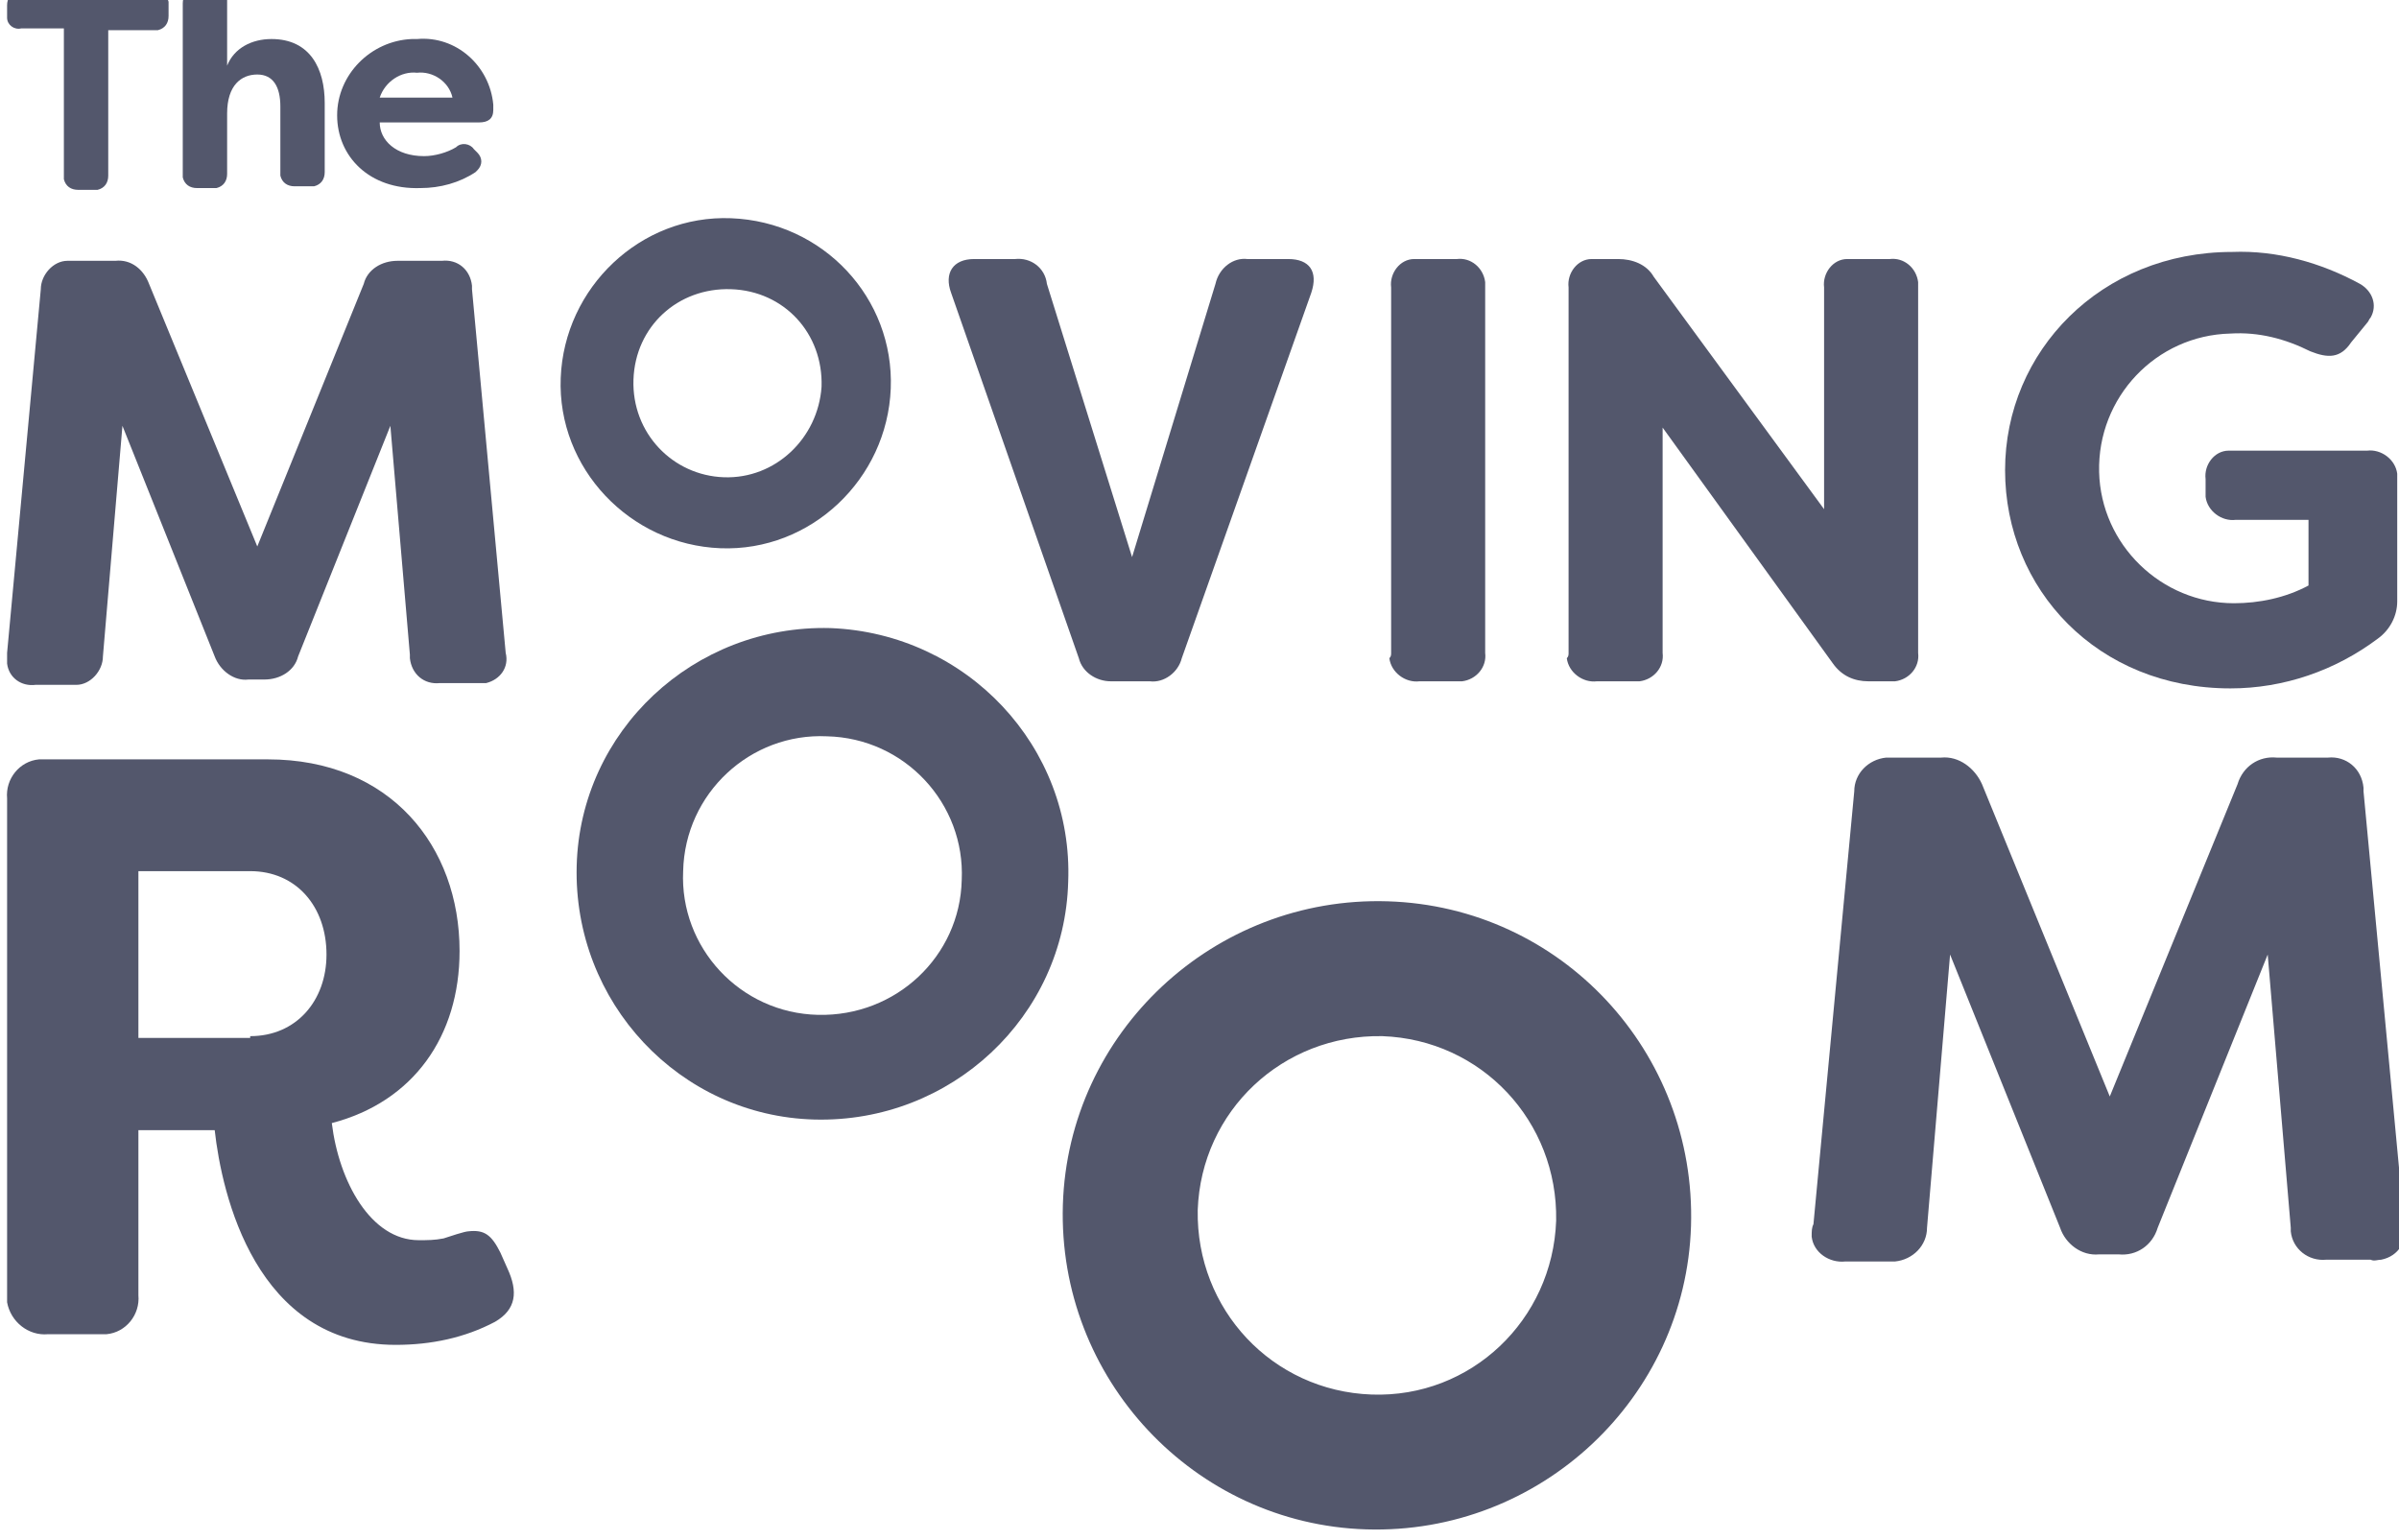 <?xml version="1.0" encoding="utf-8"?>
<!-- Generator: Adobe Illustrator 26.3.1, SVG Export Plug-In . SVG Version: 6.00 Build 0)  -->
<svg version="1.1" xmlns="http://www.w3.org/2000/svg" xmlns:xlink="http://www.w3.org/1999/xlink" x="0px" y="0px"
	 viewBox="0 0 135.2 86.8" style="enable-background:new 0 0 135.2 86.8;" xml:space="preserve">
<style type="text/css">
	.st0{fill:#53576C;}
</style>
<g id="Layer_2_00000112603791059349655710000003000468645963688366_">
</g>
<g id="_x31_">
	<g>
		<path id="Path_17_00000050642020951003690880000010911389505191988404_" class="st0" d="M78.2,50.8c-9.8-0.3-18,7.4-18.3,17.1
			c-0.3,9.8,7.4,18,17.1,18.3c9.8,0.3,18-7.4,18.3-17.1c0,0,0,0,0,0C95.6,59.3,88,51.1,78.2,50.8z M77.3,78.6
			c-5.6-0.2-9.9-4.8-9.8-10.4c0.2-5.6,4.8-9.9,10.4-9.8c5.6,0.2,9.9,4.8,9.8,10.4c0,0,0,0,0,0C87.5,74.4,82.9,78.8,77.3,78.6
			L77.3,78.6z"/>
		<path id="Path_18_00000043448769022206168310000009042243350763119028_" class="st0" d="M46.8,35.4c-7.7-0.2-14.1,5.8-14.3,13.4
			c-0.2,7.7,5.8,14.1,13.4,14.3c7.7,0.2,14.1-5.8,14.3-13.4C60.5,42.1,54.5,35.7,46.8,35.4C46.8,35.4,46.8,35.4,46.8,35.4z
			 M46.1,57.2c-4.4-0.1-7.8-3.8-7.6-8.1c0.1-4.4,3.8-7.8,8.1-7.6c4.4,0.1,7.8,3.8,7.6,8.1C54.1,53.9,50.5,57.3,46.1,57.2
			C46.1,57.2,46.1,57.2,46.1,57.2z"/>
		<path id="Path_19_00000047782698701244539120000003708702582454024071_" class="st0" d="M41.2,12.3c-5.1-0.2-9.4,3.9-9.6,9
			c-0.2,5.1,3.9,9.4,9,9.6c5.1,0.2,9.4-3.9,9.6-9c0,0,0,0,0,0C50.4,16.8,46.4,12.5,41.2,12.3z M40.8,26.9c-2.9-0.1-5.2-2.5-5.1-5.5
			s2.5-5.2,5.5-5.1s5.2,2.5,5.1,5.5c0,0,0,0,0,0C46.1,24.7,43.7,27,40.8,26.9L40.8,26.9z"/>
		<path id="Path_20_00000132781581921938027970000016711107034794337195_" class="st0" d="M0.4,36.8l1.9-20.5c0-0.8,0.7-1.6,1.5-1.6
			c0.1,0,0.1,0,0.2,0h2.5c0.9-0.1,1.6,0.5,1.9,1.3l6.1,14.8L20.5,16c0.2-0.8,1-1.3,1.9-1.3h2.5c0.9-0.1,1.6,0.5,1.7,1.4
			c0,0.1,0,0.1,0,0.2l1.9,20.5c0.2,0.8-0.3,1.5-1.1,1.7c-0.2,0-0.3,0-0.5,0h-2.1c-0.9,0.1-1.6-0.5-1.7-1.4c0-0.1,0-0.1,0-0.2L22,24
			l-5.2,13c-0.2,0.8-1,1.3-1.9,1.3H14c-0.8,0.1-1.6-0.5-1.9-1.3L6.9,24L5.8,37c0,0.8-0.7,1.6-1.5,1.6c-0.1,0-0.1,0-0.2,0H2
			c-0.8,0.1-1.5-0.4-1.6-1.2C0.4,37.2,0.4,37,0.4,36.8z"/>
		<path id="Path_21_00000127022084351228447820000013748384848707143068_" class="st0" d="M60.8,37.1l-7.2-20.6
			c-0.4-1.1,0.1-1.9,1.3-1.9h2.3c0.9-0.1,1.7,0.5,1.8,1.4l4.8,15.4L68.5,16c0.2-0.9,1-1.5,1.8-1.4h2.3c1.2,0,1.7,0.7,1.3,1.9
			l-7.3,20.6c-0.2,0.8-1,1.4-1.8,1.3h-2.2C61.8,38.4,61,37.9,60.8,37.1z"/>
		<path id="Path_22_00000026863454016193477410000000506023965712570800_" class="st0" d="M78.4,36.8V16.2c-0.1-0.8,0.5-1.6,1.3-1.6
			c0.1,0,0.2,0,0.3,0h2.1c0.8-0.1,1.5,0.5,1.6,1.3c0,0.1,0,0.2,0,0.3v20.6c0.1,0.8-0.5,1.5-1.3,1.6c-0.1,0-0.2,0-0.3,0H80
			c-0.8,0.1-1.6-0.5-1.7-1.3C78.4,37,78.4,36.9,78.4,36.8z"/>
		<path id="Path_23_00000183234772278306646240000007840811308147310998_" class="st0" d="M88.4,36.8V16.2c-0.1-0.8,0.5-1.6,1.3-1.6
			c0.1,0,0.2,0,0.3,0h1.2c0.8,0,1.6,0.3,2,1l9.6,13.1V16.2c-0.1-0.8,0.5-1.6,1.3-1.6c0.1,0,0.2,0,0.3,0h2.1c0.8-0.1,1.5,0.5,1.6,1.3
			c0,0.1,0,0.2,0,0.3v20.6c0.1,0.8-0.5,1.5-1.3,1.6c-0.1,0-0.2,0-0.3,0h-1.2c-0.8,0-1.5-0.3-2-1l-9.6-13.3v12.7
			c0.1,0.8-0.5,1.5-1.3,1.6c-0.1,0-0.2,0-0.3,0h-2.1c-0.8,0.1-1.6-0.5-1.7-1.3C88.4,37,88.4,36.9,88.4,36.8z"/>
		<path id="Path_24_00000074399608078271350530000014293314704769697201_" class="st0" d="M113,26.5c0-6.7,5.4-12.3,12.8-12.3
			c2.5-0.1,5,0.6,7.2,1.8c0.7,0.4,1,1.2,0.6,1.9c-0.1,0.1-0.1,0.2-0.2,0.3l-0.9,1.1c-0.6,0.9-1.3,0.9-2.3,0.5
			c-1.4-0.7-2.9-1.1-4.5-1c-4.2,0.1-7.5,3.6-7.4,7.8c0.1,4.1,3.5,7.4,7.6,7.4c1.4,0,2.9-0.3,4.2-1v-3.7h-4.1
			c-0.8,0.1-1.6-0.5-1.7-1.3c0-0.1,0-0.2,0-0.3v-0.7c-0.1-0.8,0.5-1.6,1.3-1.6c0.1,0,0.2,0,0.3,0h7.5c0.8-0.1,1.6,0.5,1.7,1.3
			c0,0.1,0,0.2,0,0.3v6.9c0,0.8-0.4,1.6-1.1,2.1c-2.4,1.8-5.3,2.8-8.3,2.8C118.2,38.8,113,33.2,113,26.5z"/>
		<path id="Path_25_00000132073911250972553060000007163707206259847585_" class="st0" d="M12.1,63.7H7.8V73
			c0.1,1.1-0.7,2.1-1.8,2.2c-0.2,0-0.3,0-0.5,0H2.7c-1.1,0.1-2.1-0.7-2.3-1.8c0-0.1,0-0.3,0-0.4V45c-0.1-1.1,0.7-2.1,1.8-2.2
			c0.1,0,0.3,0,0.4,0h12.5c6.9,0,10.8,4.9,10.8,10.8c0,4.8-2.6,8.5-7.2,9.7c0.4,3.3,2.2,6.6,4.9,6.6c0.5,0,0.9,0,1.4-0.1
			c0.3-0.1,1.2-0.4,1.4-0.4c0.9-0.1,1.3,0.2,1.8,1.2l0.4,0.9c0.6,1.3,0.5,2.3-0.7,3c-1.7,0.9-3.6,1.3-5.6,1.3
			C14.4,75.8,12.5,67.3,12.1,63.7z M14.1,58.4c2.6,0,4.3-2,4.3-4.6c0-2.7-1.7-4.7-4.3-4.7H7.8v9.4H14.1z"/>
		<path id="Path_26_00000099629366648650972040000009488733899788986523_" class="st0" d="M102.2,69l2.3-24.4c0-1,0.8-1.8,1.8-1.9
			c0.1,0,0.2,0,0.2,0h2.9c1-0.1,1.9,0.6,2.3,1.5l7.2,17.6l7.2-17.6c0.3-1,1.2-1.6,2.2-1.5h2.9c1-0.1,1.9,0.6,2,1.7
			c0,0.1,0,0.1,0,0.2l2.3,24.4c0.2,0.9-0.3,1.8-1.3,2c-0.2,0-0.4,0.1-0.6,0h-2.5c-1,0.1-1.9-0.6-2-1.6c0-0.1,0-0.1,0-0.2l-1.3-15.4
			l-6.2,15.4c-0.3,1-1.2,1.6-2.2,1.5h-1.1c-1,0.1-1.9-0.6-2.2-1.5l-6.2-15.4l-1.3,15.4c0,1-0.8,1.8-1.8,1.9c-0.1,0-0.2,0-0.2,0H104
			c-0.9,0.1-1.8-0.5-1.9-1.4C102.1,69.4,102.1,69.2,102.2,69z"/>
		<path id="Path_27_00000038382121580117255540000008998858542783965846_" class="st0" d="M9.5,0.3v0.6c0,0.4-0.2,0.7-0.6,0.8
			c0,0-0.1,0-0.1,0H6.1v8.2c0,0.4-0.2,0.7-0.6,0.8c-0.1,0-0.1,0-0.2,0H4.4c-0.4,0-0.7-0.2-0.8-0.6c0-0.1,0-0.1,0-0.2V1.6H1.2
			C0.8,1.7,0.4,1.4,0.4,1c0-0.1,0-0.1,0-0.2V0.3c0-0.4,0.2-0.7,0.6-0.8c0.1,0,0.1,0,0.2,0h7.5c0.4,0,0.7,0.2,0.8,0.6
			C9.5,0.1,9.5,0.2,9.5,0.3z"/>
		<path id="Path_28_00000011003663334472947450000011625711039211638428_" class="st0" d="M10.3,9.8V0.2c0-0.4,0.2-0.7,0.6-0.8
			c0.1,0,0.1,0,0.2,0H12c0.4,0,0.7,0.2,0.8,0.6c0,0.1,0,0.1,0,0.2v3.5c0.4-1,1.4-1.5,2.5-1.5c2.2,0,3,1.7,3,3.6v3.9
			c0,0.4-0.2,0.7-0.6,0.8c-0.1,0-0.1,0-0.2,0h-0.9c-0.4,0-0.7-0.2-0.8-0.6c0-0.1,0-0.1,0-0.2V6c0-1.1-0.4-1.8-1.3-1.8
			s-1.7,0.6-1.7,2.2v3.4c0,0.4-0.2,0.7-0.6,0.8c-0.1,0-0.1,0-0.2,0h-0.9c-0.4,0-0.7-0.2-0.8-0.6C10.3,9.9,10.3,9.8,10.3,9.8z"/>
		<path id="Path_29_00000113354981220122275120000010987573924845145750_" class="st0" d="M19,6.5c0-2.3,1.9-4.2,4.2-4.3
			c0.1,0,0.2,0,0.3,0c2.2-0.2,4.1,1.5,4.3,3.7c0,0.1,0,0.2,0,0.3c0,0.5-0.3,0.7-0.8,0.7h-5.6c0,1,0.9,1.9,2.5,1.9
			c0.6,0,1.3-0.2,1.8-0.5C26,8,26.5,8.1,26.7,8.4c0,0,0,0,0,0l0.2,0.2c0.3,0.3,0.3,0.7,0,1c0,0-0.1,0.1-0.1,0.1
			c-0.9,0.6-2,0.9-3.1,0.9C20.8,10.7,19,8.8,19,6.5z M25.5,5.5c-0.2-0.9-1.1-1.5-2-1.4c-0.9-0.1-1.8,0.5-2.1,1.4H25.5z"/>
	</g>
</g>
</svg>

